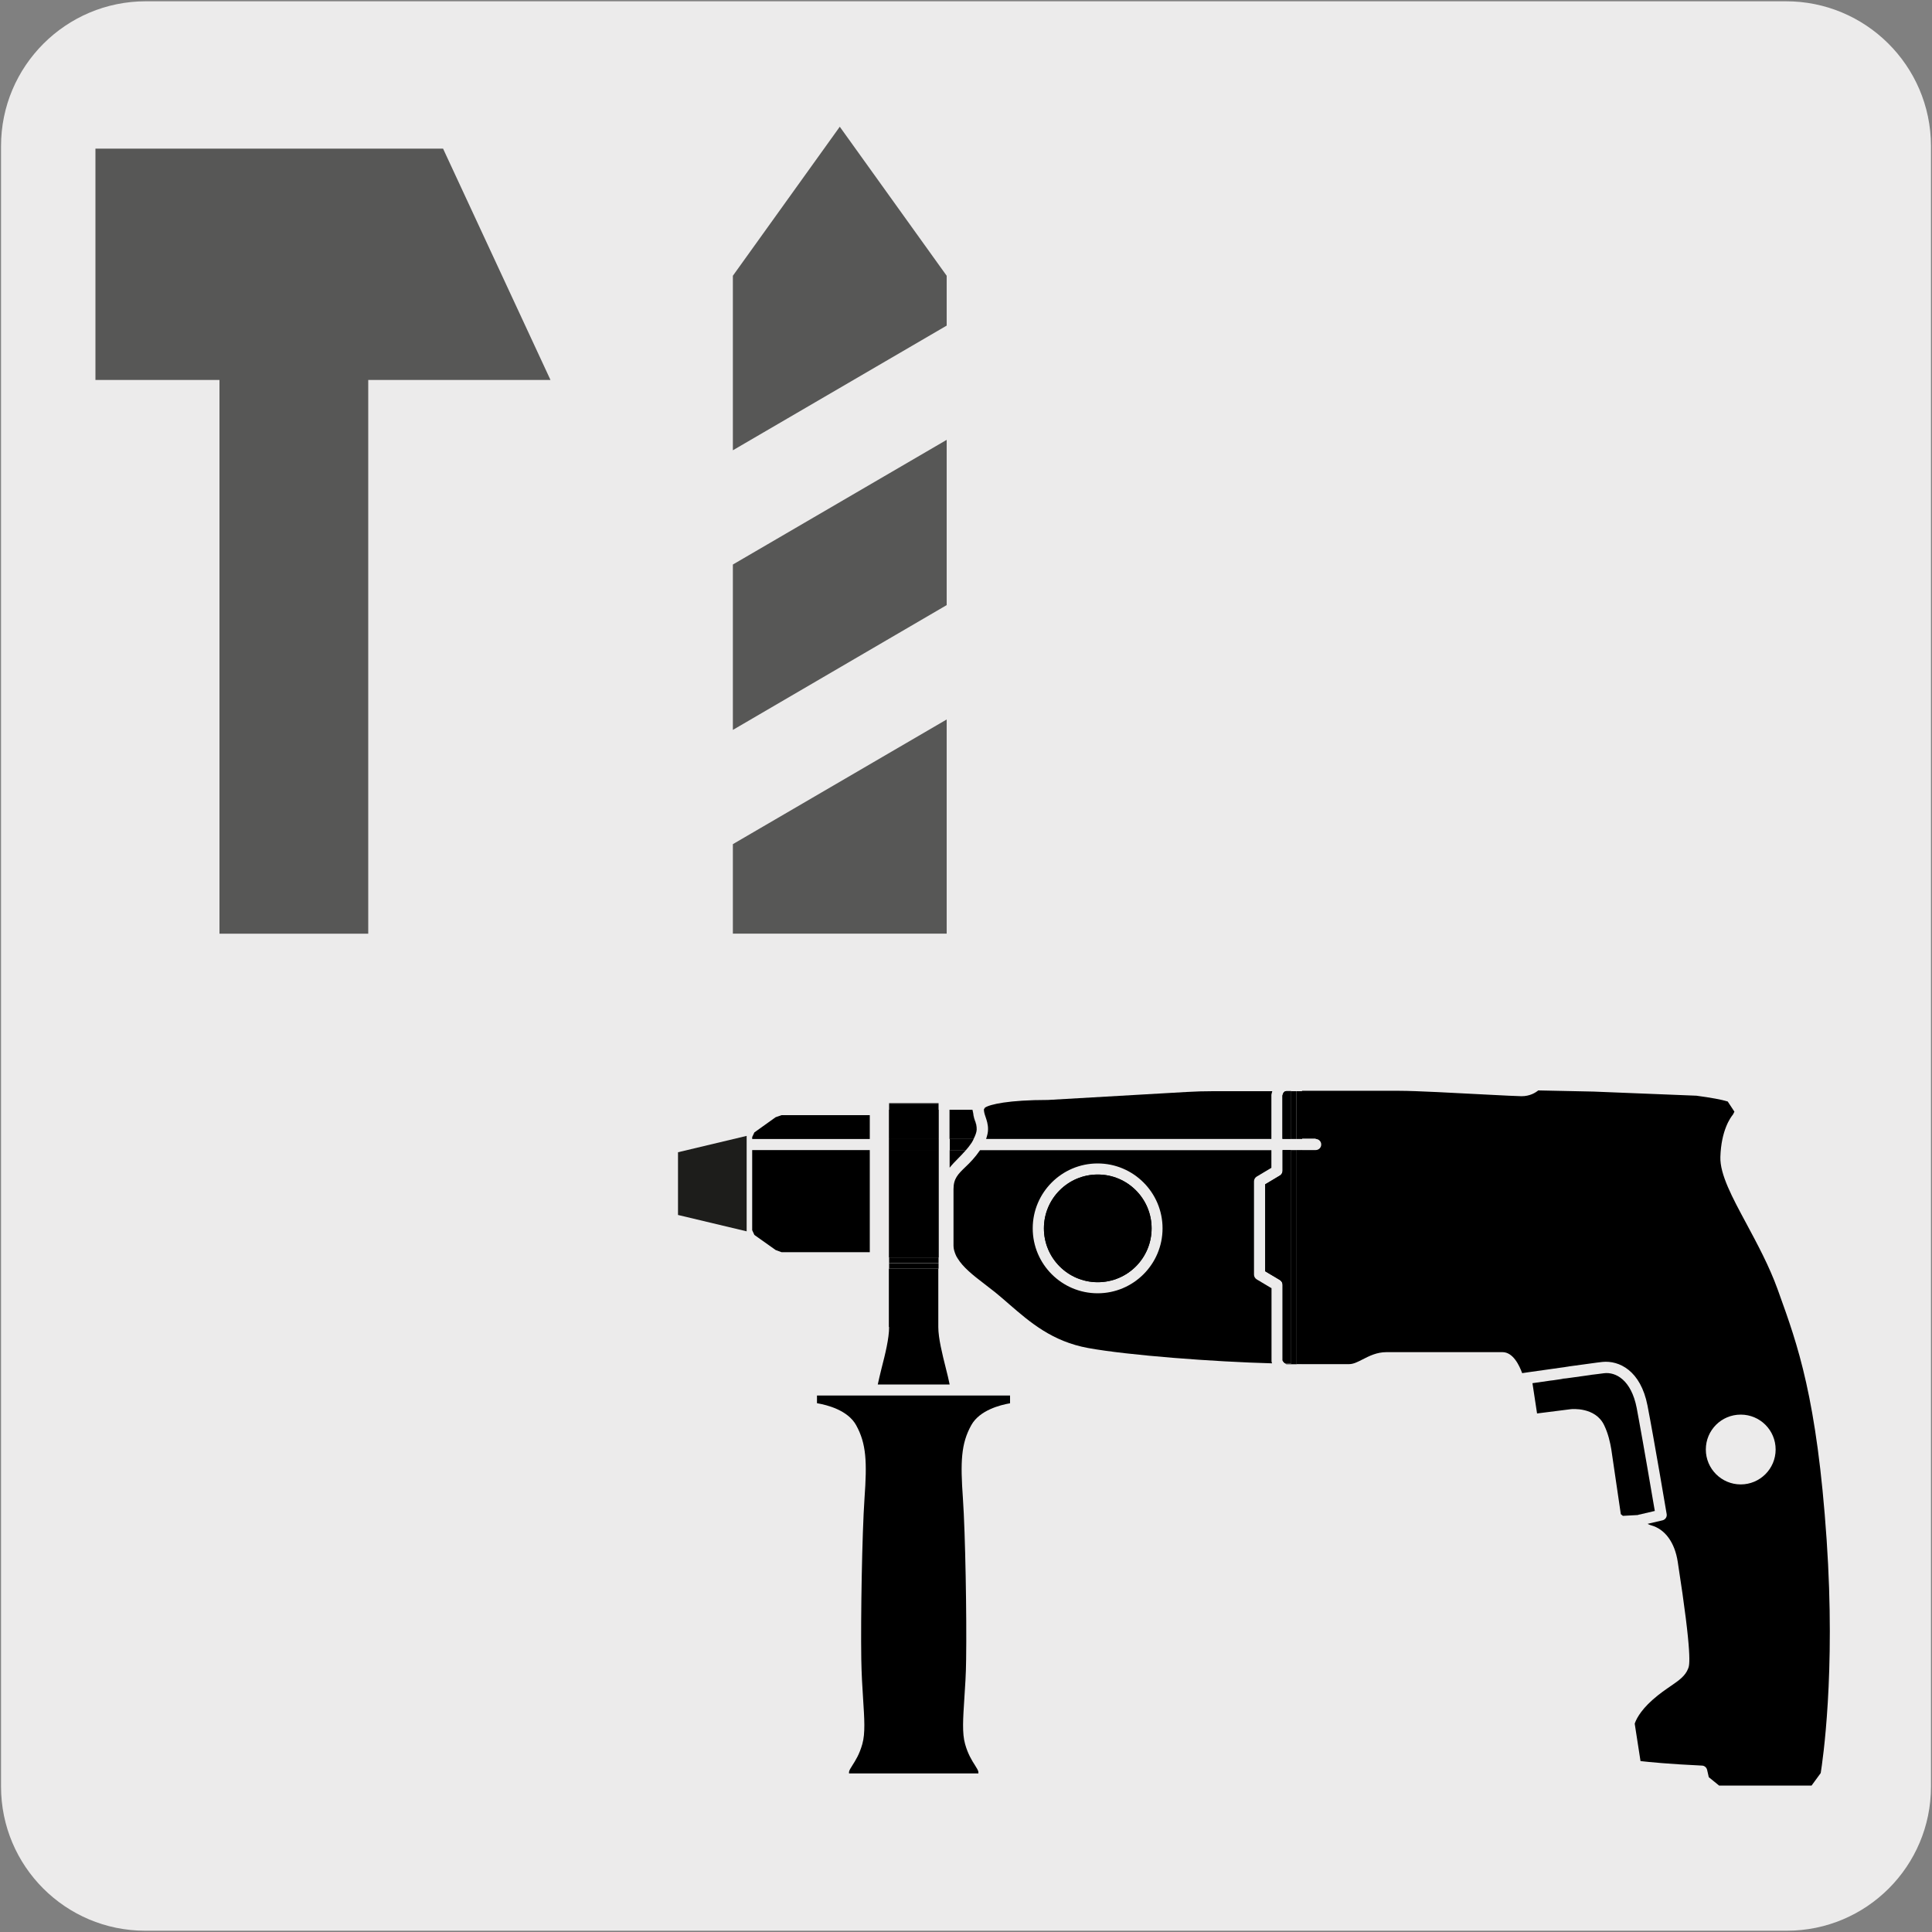 <svg viewBox="0 0 150 150" xmlns="http://www.w3.org/2000/svg"><rect x="0" y="0" width="150" height="150" fill="#808080" stroke="none"/><path d="m11.32.1h127.31c6.21-.02 11.27 5 11.29 11.21v.03 127.37c0 6.18-5.01 11.19-11.19 11.19h-127.46c-6.18 0-11.19-5.01-11.19-11.19v-127.37c0-6.21 5.04-11.24 11.24-11.24z" fill="#ecebeb"/><path d="m52.64 89.46v4.87l5.33 1.27v-7.41z" fill="#1d1d1b"/><path d="m58.4 89.29v6.22l.17.37 1.65 1.17.46.17h6.85v-7.93z"/><path d="m67.53 86.58h-6.85l-.46.16-1.65 1.18-.17.36v.15h9.13z"/><path d="m98.71 100.01-1.14-.68c-.13-.08-.21-.22-.21-.37v-7.24c0-.15.08-.29.21-.37l1.14-.68v-1.37h-22.62c-.39.57-.78.97-1.14 1.31-.57.55-.92.89-.92 1.71v4.4c0 .24.07.46.16.68.04.1.09.2.16.3.41.68 1.18 1.3 2.06 1.97.28.22.57.44.85.66.36.3.72.6 1.08.92 1.65 1.43 3.36 2.9 6.14 3.41 3.12.57 9.77 1.07 14.28 1.19-.01-.05-.04-.11-.04-.16v-5.68zm-13.49.4c-2.78 0-5.04-2.26-5.04-5.04s2.26-5.04 5.04-5.04 5.04 2.26 5.04 5.04-2.26 5.04-5.04 5.04z"/><path d="m76.55 88.43h22.16v-3.43c.01-.08.04-.18.07-.28h-4.59c-.69 0-1.37.02-2.06.06l-10.76.62c-3.04 0-4.53.34-4.9.6l-.08.13c0 .16.04.34.12.56.09.27.21.6.2 1.01 0 .22-.06.46-.15.73z"/><path d="m102.15 88.43c.24 0 .43.19.43.43s-.19.43-.43.43h-1.06v16.62h3.66c.33 0 .66-.17 1.05-.37.51-.26 1.09-.56 1.85-.56h9c.83 0 1.31 1.03 1.53 1.63.16-.02.37-.05.62-.09.66-.09 1.53-.22 2.41-.34.16-.02.31-.04.47-.07.04 0 .08-.01.12-.02.88-.12 1.69-.23 2.2-.3.18-.02.32-.04.41-.05 1.3-.13 2.97.67 3.5 3.38.51 2.62 1.48 8.37 1.49 8.43.04.23-.11.44-.33.49l-1.15.27c.08.05.18.09.29.12 1.07.3 1.82 1.33 2.05 2.83 1.15 7.4.91 8.04.81 8.28-.22.58-.71.92-1.32 1.34-.39.27-.89.6-1.44 1.09-1.04.92-1.33 1.65-1.39 1.86l.45 2.9c.62.07 2.18.23 4.77.35.19 0 .36.15.4.33l.13.57.8.65h7.18l.71-.97c.14-.88 1.17-7.69.46-18.11-.75-11.01-2.26-15.16-3.71-19.18l-.1-.28c-.65-1.8-1.59-3.54-2.41-5.07-1.11-2.06-2.07-3.84-2.03-5.19.06-2.06.78-3.06.98-3.3l.11-.22-.52-.79c-.44-.14-1.3-.3-2.43-.45l-7.99-.32-4.29-.09c-.22.18-.65.45-1.3.45-.29 0-1.4-.06-2.8-.13-2.28-.12-5.4-.29-6.68-.29h-7.56v3.71h1.06zm33 21.4c1.5 0 2.71 1.21 2.71 2.71s-1.22 2.71-2.71 2.71-2.71-1.21-2.71-2.71 1.21-2.71 2.71-2.71z"/><path d="m100.23 89.29h-.65v1.61c0 .15-.08.29-.21.37l-1.14.68v6.75l1.14.68c.13.08.21.22.21.37v5.87s.07.18.23.24h.42v-16.59z"/><path d="m100.23 89.29h-.65v1.61c0 .15-.08.29-.21.37l-1.14.68v6.75l1.14.68c.13.08.21.22.21.37v5.87s.07.18.23.24h.42v-16.59z"/><path d="m99.57 85.05v3.37h.66v-3.71h-.34c-.26 0-.31.3-.31.33z"/><path d="m99.57 85.05v3.37h.66v-3.71h-.34c-.26 0-.31.3-.31.33z"/><path d="m100.66 89.29v16.41.21h.44v-16.62z"/><path d="m100.66 88.43h.44v-3.71h-.44v.21z"/><path d="m100.66 89.29h-.43v16.59c-.13 0-.29 0-.42 0 .03.01.04.04.08.04h.78v-16.62z"/><path d="m100.23 88.43h.43v-3.5-.21h-.43z"/><path d="m63.46 108.95c.75.13 2.36.53 3.01 1.7.8 1.45.85 2.86.65 5.68-.19 2.76-.3 9.27-.25 12.48.02 1.16.08 2.17.14 3.07.1 1.56.18 2.69-.06 3.53-.22.79-.54 1.29-.77 1.65-.13.21-.24.37-.26.5-.01.07 0 .1 0 .13h10.04s.01-.06 0-.13c-.02-.12-.13-.29-.26-.5-.23-.36-.55-.86-.77-1.65-.24-.84-.16-1.97-.06-3.53.06-.89.13-1.91.14-3.07.05-3.23-.06-9.75-.25-12.48-.2-2.83-.15-4.24.65-5.68.65-1.17 2.26-1.57 3.01-1.7v-.6h-14.99v.6z"/><path d="m119.34 109.74 2.61-.33c.08-.01 1.9-.19 2.59 1.23.33.68.47 1.36.56 1.88l.74 5.04.16.13 1.1-.06 1.38-.32c-.01-.09-.04-.22-.06-.34-.24-1.4-.78-4.58-1.18-6.75-.06-.34-.12-.65-.17-.92-.42-2.14-1.61-2.81-2.56-2.68-.09.01-.27.03-.46.06-.1.01-.21.03-.33.04-.09.01-.19.02-.28.04-.16.02-.32.04-.5.07-.25.03-.51.07-.79.11-.17.02-.34.05-.51.07-.16.02-.32.04-.48.07-.18.03-.36.05-.54.08-.08.01-.17.02-.25.03-.51.07-.99.14-1.39.2l.36 2.37z"/><path d="m124.05 106.67c.19-.02.36-.05.46-.06-.1.01-.26.03-.46.06z"/><path d="m127.24 110.22c.4 2.17.94 5.34 1.18 6.75-.24-1.41-.78-4.58-1.18-6.75z"/><path d="m127.14 117.62 1.34-.32-1.38.32z"/><path d="m120.36 107.17c.08-.01.16-.02.25-.03-.08.01-.17.02-.25.03z"/><path d="m122.14 106.92c.28-.04.54-.07.79-.11-.25.03-.51.07-.79.11z"/><path d="m121.15 107.06c.16-.02.32-.04.48-.07-.16.02-.32.04-.48.07z"/><path d="m123.43 106.75c.1-.01.2-.03.28-.04-.09.01-.18.02-.28.04z"/><path d="m85.23 91.19c-2.31 0-4.18 1.87-4.18 4.18s1.87 4.18 4.18 4.18 4.18-1.87 4.18-4.18-1.87-4.18-4.18-4.18z"/><path d="m85.23 91.19c-2.31 0-4.18 1.87-4.18 4.18s1.87 4.18 4.18 4.18 4.18-1.87 4.18-4.18-1.87-4.18-4.18-4.18z"/><path d="m75.59 88.43c.14-.28.23-.52.24-.72.01-.27-.06-.5-.15-.74-.07-.2-.12-.43-.15-.68 0-.05-.03-.08-.03-.13h-1.78v2.27h1.86z"/><path d="m73.73 89.29v1.37c.19-.24.4-.46.62-.68.2-.2.42-.43.65-.69h-1.26z"/><path d="m73.73 90.66c.19-.24.4-.46.62-.68-.22.22-.43.44-.62.68z"/><path d="m75.84 87.7c.01-.27-.06-.5-.15-.74-.07-.2-.12-.43-.15-.67.02.25.08.47.15.68.08.24.16.47.15.74z"/><path d="m75 89.29c.15-.17.29-.35.44-.57.07-.11.11-.2.16-.3h-1.86v.87z"/><path d="m69.03 103.03c0 .88-.3 2.1-.58 3.18-.11.46-.23.93-.3 1.28h5.58c-.07-.35-.18-.82-.3-1.28-.27-1.08-.58-2.31-.58-3.18v-4.53h-3.84v4.53z"/><path d="m69.03 86.16h3.84v2.27h-3.84z"/><path d="m69.03 86.16h3.84v2.27h-3.84z"/><path d="m69.03 89.29h3.84v8.34h-3.84z"/><path d="m69.03 89.29h3.84v8.34h-3.84z"/><path d="m69.03 88.43h3.84v.87h-3.84z"/><path d="m69.03 88.43h3.84v.87h-3.84z"/><path d="m69.03 98.07h3.84v.43h-3.84z"/><path d="m69.03 85.65h3.84v.08h-3.84z"/><path d="m69.03 97.63h3.84v.43h-3.84z"/><path d="m69.03 85.73h3.84v.43h-3.84z"/><g fill="#575756"><path d="m28.59 72.49v-42.99h14.15l-8.34-17.96h-26.99v17.96h9.63v42.99z"/><path d="m56.9 65.54v6.95h16.6v-16.63z"/><path d="m56.9 43.83v12.84l16.6-9.69v-12.83z"/><path d="m56.9 21.41v13.55l16.6-9.68v-3.87l-8.3-11.57z"/></g></svg>